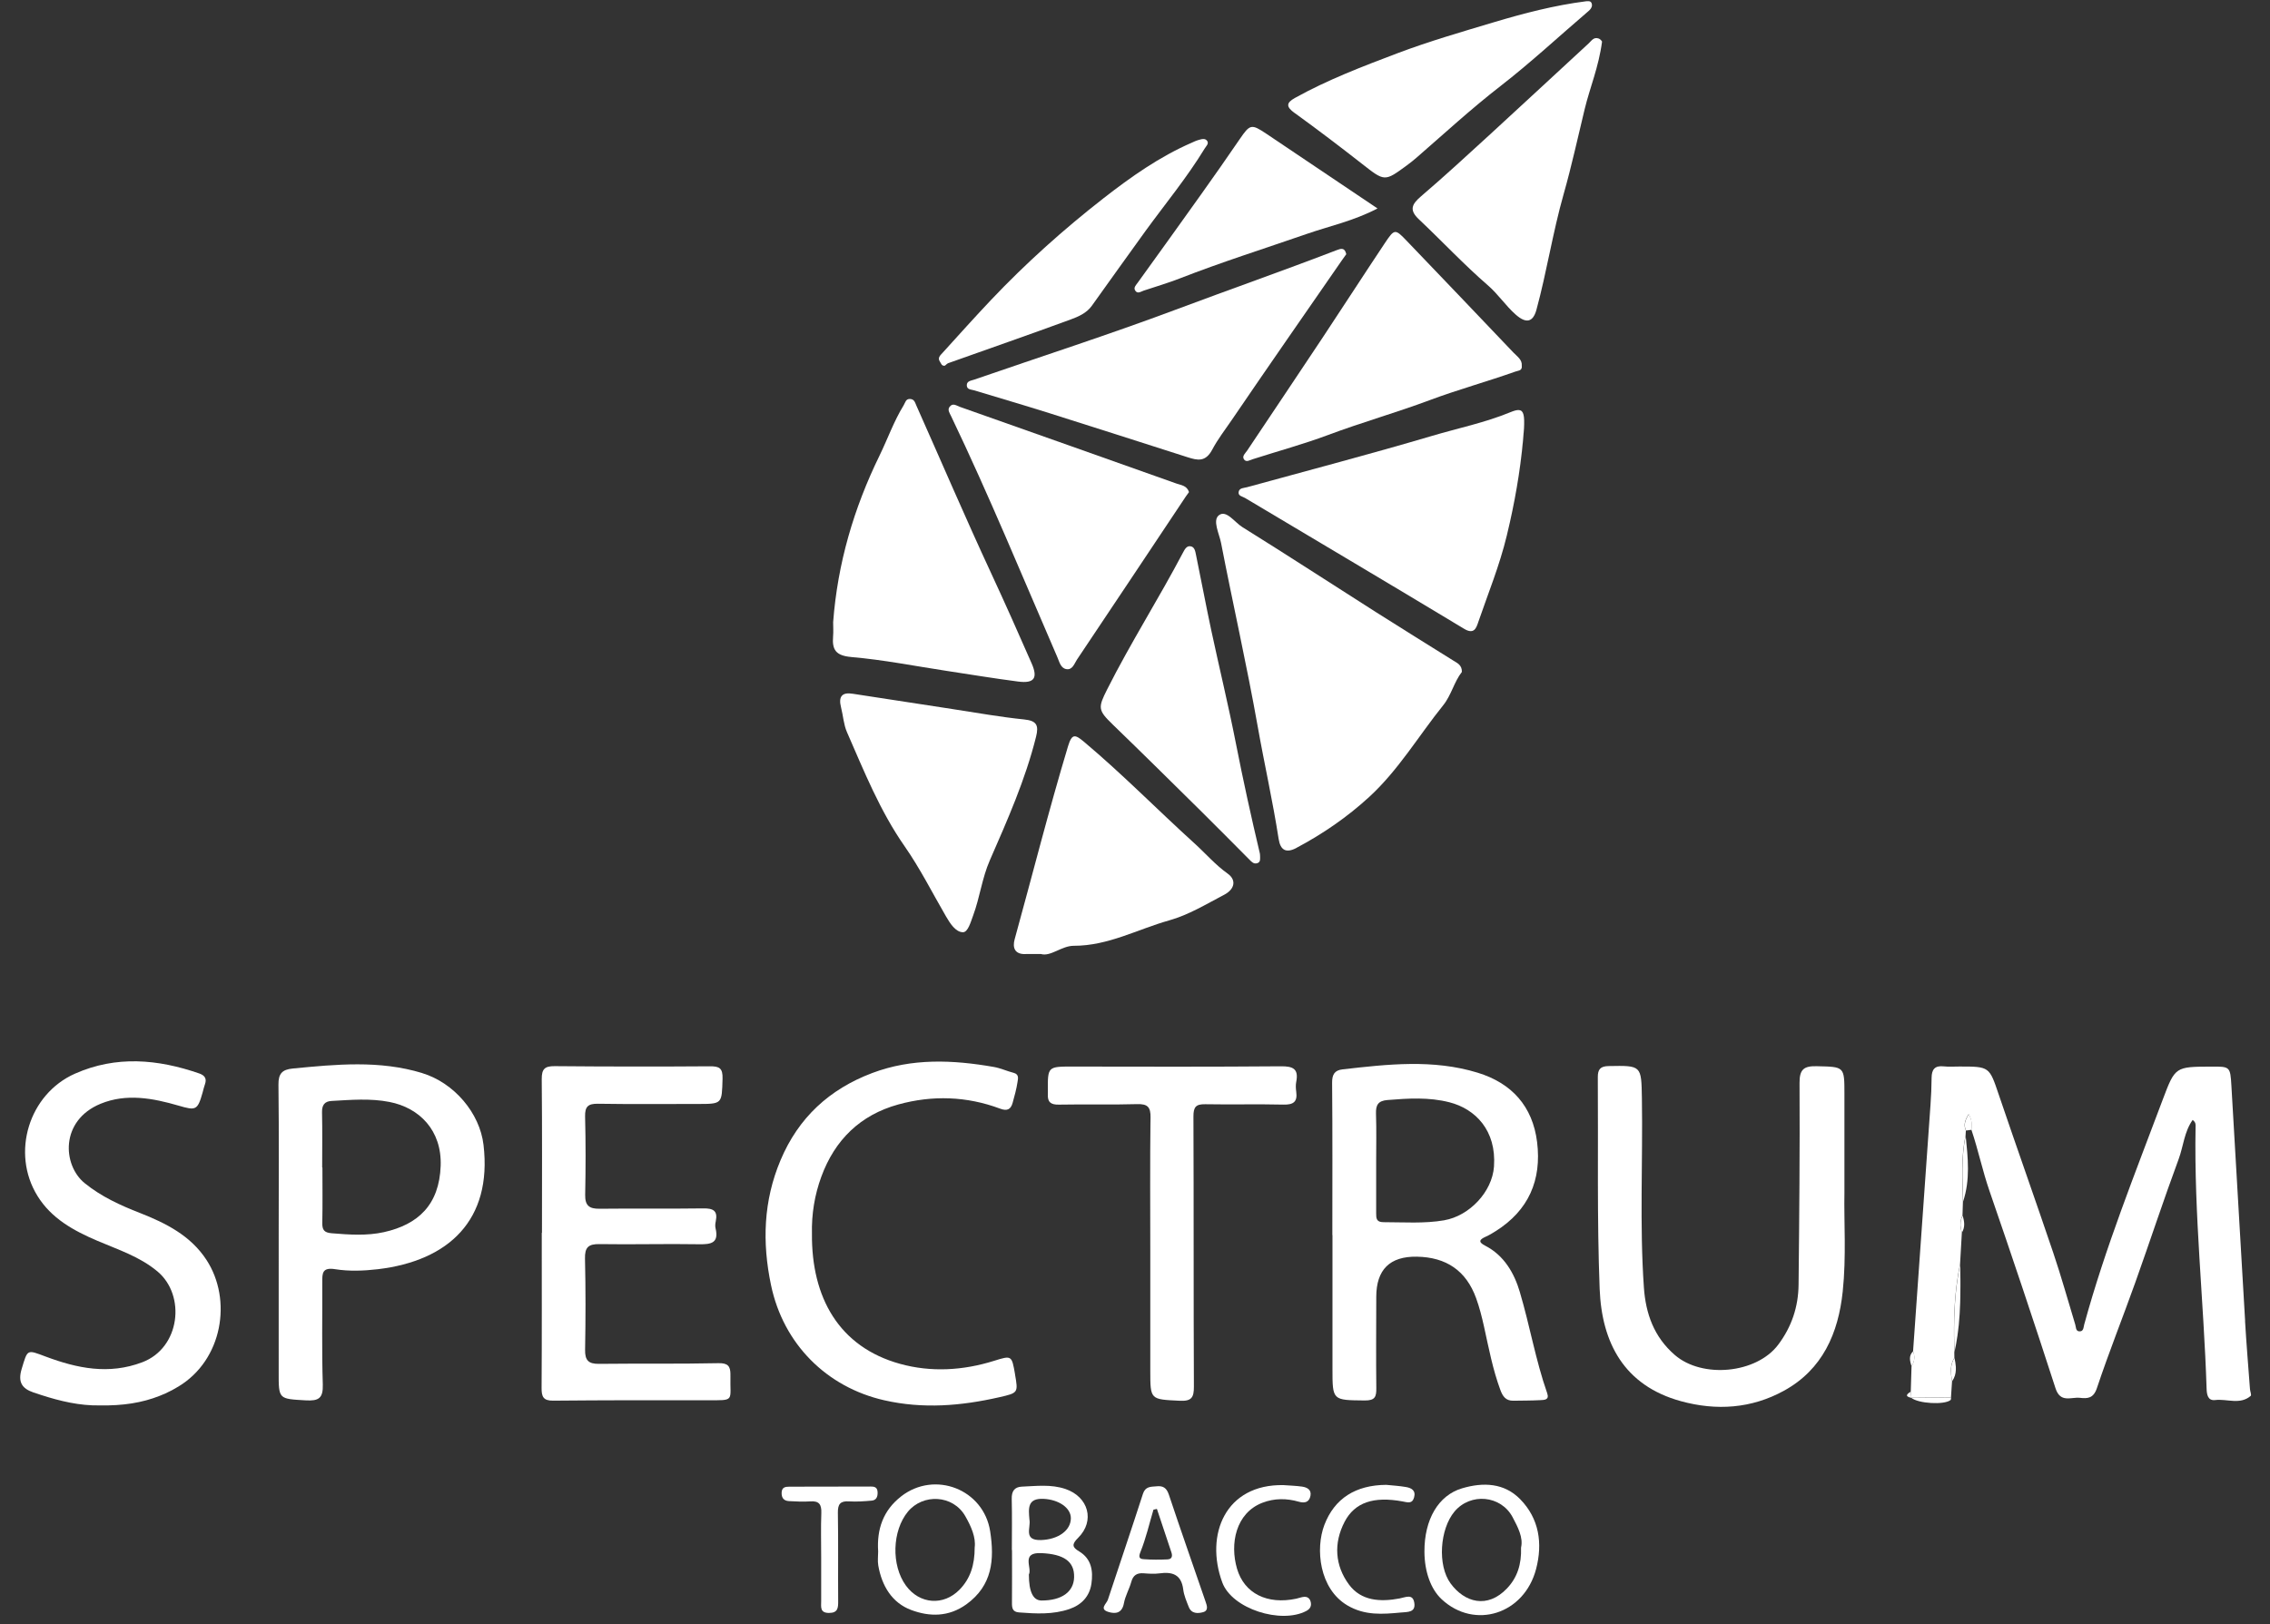 <?xml version="1.0" encoding="UTF-8"?> <svg xmlns="http://www.w3.org/2000/svg" width="109" height="78" viewBox="0 0 109 78" fill="none"><rect x="0" y="0" width="109" height="78" fill="#333333" stroke="none"/> <path d="M93.848 65.214C93.848 65.127 93.845 65.041 93.844 64.953C93.844 65.041 93.847 65.127 93.848 65.214Z" fill="white"></path> <path d="M94.131 61.505C94.129 61.239 94.125 60.972 94.121 60.704C94.125 60.971 94.129 61.239 94.131 61.505Z" fill="white"></path> <path d="M55.244 53.683C55.217 55.845 55.233 58.008 55.23 60.169C55.23 58.008 55.215 55.845 55.242 53.683H55.244Z" fill="white"></path> <path d="M13.383 59.27C13.383 56.88 13.399 54.489 13.371 52.099C13.399 54.489 13.383 56.88 13.382 59.27C13.382 61.478 13.384 63.688 13.382 65.896C13.386 63.688 13.382 61.478 13.383 59.27Z" fill="white"></path> <path d="M93.684 67.12C93.68 67.142 93.68 67.168 93.677 67.191C93.68 67.168 93.68 67.14 93.684 67.12Z" fill="white"></path> <path d="M4.79 67.504C3.822 67.521 2.901 67.301 1.994 67.009C2.902 67.301 3.822 67.521 4.79 67.504Z" fill="white"></path> <path d="M73.178 20.576C73.07 22.102 72.834 23.6 72.5 25.093C72.834 23.6 73.072 22.102 73.18 20.576C73.21 19.977 73.165 19.72 72.943 19.698C73.165 19.721 73.21 19.978 73.178 20.576Z" fill="white"></path> <path d="M94.386 54.555C94.392 54.47 94.397 54.385 94.401 54.3C94.491 54.288 94.58 54.276 94.668 54.264C94.578 54.277 94.489 54.289 94.401 54.3C94.396 54.385 94.391 54.47 94.386 54.555Z" fill="white"></path> <path d="M94.052 63.634C94.034 63.811 94.014 63.987 93.988 64.163C94.012 63.987 94.034 63.811 94.052 63.634Z" fill="white"></path> <path d="M107.806 63.456C107.582 59.69 107.37 55.921 107.147 52.154C107.092 51.223 107.083 51.223 106.165 51.229C104.464 51.237 104.445 51.229 103.857 52.794C102.516 56.371 101.091 59.92 100.08 63.612C100.041 63.752 100.055 63.969 99.829 63.943C99.668 63.924 99.686 63.742 99.649 63.619C99.299 62.469 98.978 61.31 98.593 60.172C97.737 57.639 96.839 55.119 95.979 52.585C95.52 51.23 95.54 51.223 94.074 51.225C93.824 51.225 93.571 51.244 93.324 51.217C92.899 51.171 92.754 51.374 92.751 51.767C92.748 52.2 92.728 52.632 92.698 53.064C92.421 57.011 92.14 60.957 91.861 64.903C91.963 65.156 91.932 65.397 91.787 65.625L91.751 66.831C91.758 66.932 91.766 67.033 91.773 67.134C92.409 67.129 93.045 67.123 93.681 67.117L93.733 66.337C93.716 66.241 93.7 66.144 93.69 66.049C93.66 65.761 93.677 65.48 93.845 65.212C93.845 65.124 93.842 65.038 93.841 64.951C93.808 63.882 93.816 62.815 93.946 61.757C93.99 61.404 94.046 61.053 94.118 60.701C94.147 60.201 94.176 59.699 94.204 59.199C94.18 59.129 94.161 59.06 94.148 58.991C94.113 58.784 94.137 58.579 94.234 58.378C94.241 58.155 94.248 57.934 94.255 57.711C94.237 56.656 94.155 55.597 94.381 54.551C94.386 54.467 94.392 54.382 94.396 54.297C94.27 54.019 94.359 53.788 94.53 53.512C94.69 53.788 94.69 54.022 94.661 54.26C94.99 55.227 95.194 56.229 95.529 57.197C96.618 60.347 97.674 63.508 98.701 66.679C98.935 67.4 99.449 67.091 99.869 67.137C100.23 67.177 100.52 67.174 100.688 66.672C101.259 64.96 101.931 63.281 102.538 61.58C103.239 59.616 103.889 57.63 104.613 55.674C104.842 55.057 104.88 54.357 105.286 53.791C105.452 53.913 105.427 54.03 105.426 54.138C105.348 58.33 105.822 62.499 105.955 66.683C105.964 66.989 106.016 67.286 106.37 67.244C106.94 67.177 107.56 67.486 108.074 67.044C108.12 67.003 108.047 66.829 108.038 66.716C107.958 65.629 107.866 64.541 107.802 63.452L107.806 63.456Z" fill="white"></path> <path d="M62.252 40.724C63.514 40.054 64.679 39.255 65.742 38.281C67.155 36.984 68.117 35.342 69.301 33.871C69.688 33.391 69.827 32.738 70.196 32.273C70.204 31.943 69.98 31.85 69.79 31.731C68.544 30.951 67.295 30.18 66.055 29.391C63.919 28.033 61.8 26.651 59.65 25.313C59.285 25.087 58.886 24.475 58.531 24.745C58.208 24.989 58.546 25.632 58.633 26.081C59.202 29.016 59.866 31.932 60.389 34.876C60.709 36.684 61.115 38.473 61.396 40.288C61.481 40.837 61.753 40.991 62.254 40.725L62.252 40.724Z" fill="white"></path> <path d="M72.982 62.065C72.712 61.153 72.23 60.299 71.309 59.827C70.951 59.644 71.057 59.525 71.344 59.397C71.51 59.323 71.667 59.228 71.82 59.131C73.402 58.135 74.032 56.677 73.808 54.856C73.595 53.133 72.59 52.023 70.952 51.521C68.811 50.865 66.633 51.114 64.462 51.362C64.084 51.406 63.961 51.61 63.965 52.008C63.987 54.444 63.976 56.882 63.976 59.32H63.982C63.982 61.461 63.982 63.602 63.982 65.743C63.982 67.273 63.983 67.247 65.535 67.264C66.034 67.269 66.093 67.078 66.087 66.664C66.07 65.206 66.083 63.748 66.085 62.29C66.086 60.981 66.735 60.337 68.031 60.358C69.449 60.381 70.401 61.032 70.88 62.351C71.041 62.795 71.157 63.258 71.261 63.725C71.485 64.744 71.679 65.772 72.043 66.758C72.158 67.07 72.307 67.28 72.661 67.276C73.093 67.269 73.527 67.272 73.957 67.249C74.143 67.238 74.41 67.251 74.292 66.914C73.737 65.329 73.458 63.669 72.981 62.065H72.982ZM69.355 58.609C68.388 58.777 67.405 58.701 66.429 58.701C66.083 58.701 66.08 58.508 66.08 58.266C66.083 57.447 66.08 56.628 66.08 55.81C66.08 55.036 66.098 54.264 66.072 53.491C66.059 53.077 66.171 52.87 66.622 52.834C67.621 52.753 68.615 52.69 69.601 52.943C70.844 53.263 71.86 54.291 71.738 56.029C71.652 57.25 70.551 58.4 69.354 58.608L69.355 58.609Z" fill="white"></path> <path d="M88.565 57.278C88.565 55.502 88.565 54.022 88.565 52.541C88.565 51.214 88.563 51.24 87.234 51.21C86.624 51.196 86.406 51.355 86.41 52.011C86.427 55.243 86.397 58.475 86.363 61.706C86.352 62.764 86.032 63.728 85.382 64.59C84.336 65.976 81.737 66.218 80.422 65.081C79.415 64.211 79.023 63.089 78.936 61.837C78.725 58.815 78.889 55.785 78.84 52.759C78.814 51.163 78.826 51.175 77.239 51.203C76.838 51.21 76.721 51.371 76.723 51.735C76.748 55.126 76.681 58.52 76.812 61.907C76.912 64.489 77.983 66.548 80.712 67.298C82.418 67.767 84.105 67.654 85.664 66.795C87.517 65.775 88.273 64.035 88.483 62.032C88.661 60.354 88.537 58.665 88.565 57.278Z" fill="white"></path> <path d="M35.072 66.069C35.072 66.046 35.074 66.024 35.074 66.001C35.071 65.62 34.953 65.464 34.501 65.473C32.588 65.514 30.674 65.484 28.761 65.506C28.256 65.512 28.085 65.335 28.095 64.828C28.121 63.37 28.124 61.911 28.09 60.455C28.077 59.913 28.247 59.746 28.787 59.754C30.381 59.78 31.975 59.733 33.57 59.761C34.149 59.77 34.528 59.703 34.359 58.994C34.333 58.887 34.346 58.764 34.37 58.653C34.473 58.147 34.244 58.033 33.772 58.039C32.109 58.063 30.447 58.037 28.784 58.056C28.292 58.061 28.09 57.901 28.099 57.389C28.124 56.136 28.127 54.882 28.095 53.63C28.083 53.147 28.237 53.007 28.712 53.013C30.306 53.038 31.9 53.023 33.496 53.023C34.691 53.023 34.659 53.023 34.695 51.809C34.71 51.3 34.542 51.21 34.082 51.214C31.599 51.232 29.116 51.229 26.634 51.207C26.158 51.203 26.009 51.343 26.013 51.831C26.037 54.29 26.024 56.75 26.024 59.211H26.014C26.014 61.694 26.022 64.177 26.006 66.66C26.003 67.083 26.087 67.278 26.561 67.273C29.021 67.251 31.48 67.249 33.94 67.254C35.325 67.255 35.044 67.325 35.074 66.069H35.072Z" fill="white"></path> <path d="M70.98 29.887C71.454 28.508 72.006 27.162 72.351 25.731C72.403 25.518 72.452 25.305 72.5 25.091C72.834 23.598 73.07 22.1 73.178 20.574C73.21 19.975 73.164 19.72 72.943 19.696C72.864 19.688 72.762 19.71 72.634 19.756C72.601 19.769 72.567 19.781 72.531 19.796C71.313 20.299 70.022 20.562 68.767 20.934C65.819 21.807 62.843 22.585 59.877 23.401C59.727 23.443 59.525 23.429 59.481 23.609C59.43 23.823 59.654 23.84 59.782 23.916C63.29 26.009 66.805 28.09 70.303 30.201C70.781 30.489 70.885 30.165 70.981 29.887H70.98Z" fill="white"></path> <path d="M40.883 31.558C42.413 31.688 43.929 31.991 45.451 32.222C46.595 32.396 47.737 32.585 48.884 32.734C49.663 32.836 49.848 32.572 49.536 31.86C48.902 30.414 48.259 28.967 47.594 27.535C46.356 24.869 45.2 22.168 44.004 19.484C43.938 19.337 43.907 19.173 43.703 19.162C43.487 19.15 43.471 19.339 43.39 19.469C42.92 20.232 42.624 21.079 42.233 21.881C40.996 24.411 40.218 27.067 40.006 29.88C40.006 30.107 40.023 30.337 40.003 30.563C39.949 31.209 40.131 31.492 40.884 31.557L40.883 31.558Z" fill="white"></path> <path d="M50.42 19.854C52.626 20.549 54.827 21.259 57.029 21.962C57.507 22.114 57.888 22.201 58.211 21.592C58.468 21.105 58.823 20.645 59.142 20.178C60.898 17.598 62.682 15.037 64.458 12.469C64.521 12.378 64.588 12.289 64.645 12.208C64.571 11.88 64.395 11.933 64.177 12.017C61.617 13.002 59.026 13.91 56.455 14.873C53.256 16.071 50.002 17.119 46.772 18.235C46.631 18.284 46.423 18.297 46.423 18.503C46.423 18.719 46.634 18.704 46.778 18.748C47.992 19.117 49.21 19.472 50.42 19.854Z" fill="white"></path> <path d="M20.273 51.539C18.215 50.913 16.138 51.12 14.055 51.321C13.55 51.37 13.364 51.565 13.371 52.099C13.399 54.489 13.383 56.88 13.383 59.27C13.383 61.478 13.386 63.688 13.382 65.896C13.379 67.217 13.375 67.182 14.682 67.259C15.3 67.294 15.52 67.163 15.5 66.496C15.448 64.858 15.483 63.219 15.475 61.579C15.472 61.147 15.475 60.859 16.1 60.96C16.765 61.066 17.469 61.039 18.143 60.96C21.554 60.556 23.639 58.589 23.218 54.992C23.039 53.455 21.803 52.007 20.273 51.541V51.539ZM18.435 59.18C17.616 59.361 16.767 59.303 15.926 59.233C15.567 59.203 15.47 59.073 15.476 58.735C15.494 57.851 15.482 56.965 15.482 56.079H15.47C15.47 55.193 15.483 54.307 15.463 53.422C15.455 53.078 15.589 52.897 15.915 52.879C16.844 52.827 17.778 52.745 18.699 52.926C20.138 53.206 21.221 54.289 21.16 55.995C21.093 57.867 20.08 58.813 18.435 59.18Z" fill="white"></path> <path d="M6.719 58.259C5.774 57.888 4.867 57.477 4.063 56.824C3 55.958 2.879 53.819 4.829 53.014C6.067 52.505 7.339 52.744 8.573 53.103C9.407 53.347 9.487 53.334 9.731 52.465C9.768 52.335 9.795 52.201 9.842 52.074C9.943 51.795 9.816 51.643 9.565 51.557C7.575 50.869 5.58 50.69 3.597 51.569C1.389 52.55 0.522 55.364 1.794 57.432C2.465 58.525 3.538 59.11 4.677 59.596C5.67 60.022 6.701 60.349 7.558 61.064C8.936 62.215 8.656 64.739 6.832 65.429C5.223 66.039 3.705 65.721 2.196 65.157C1.28 64.814 1.33 64.793 1.04 65.752C0.853 66.373 1.047 66.689 1.605 66.879C1.734 66.922 1.864 66.966 1.993 67.007C2.901 67.298 3.821 67.519 4.79 67.502C5.896 67.52 6.821 67.379 7.67 67.041C7.763 67.004 7.855 66.966 7.947 66.925C8.16 66.828 8.369 66.717 8.574 66.591C10.687 65.314 11.162 62.432 9.917 60.517C9.155 59.345 7.966 58.749 6.717 58.257L6.719 58.259Z" fill="white"></path> <path d="M48.74 66.006C48.582 65.098 48.581 65.095 47.737 65.359C46.246 65.827 44.71 65.917 43.224 65.507C40.279 64.695 38.962 62.31 38.988 59.261C38.966 58.318 39.114 57.399 39.438 56.516C40.087 54.744 41.314 53.55 43.132 53.048C44.769 52.597 46.418 52.648 48.022 53.248C48.366 53.378 48.539 53.283 48.626 52.963C48.716 52.635 48.809 52.304 48.859 51.968C48.88 51.818 48.947 51.599 48.675 51.529C48.353 51.447 48.044 51.301 47.718 51.245C45.751 50.902 43.793 50.815 41.877 51.539C39.824 52.315 38.34 53.681 37.48 55.723C36.656 57.678 36.593 59.673 37.023 61.725C37.615 64.554 39.694 66.624 42.452 67.253C44.325 67.681 46.153 67.525 47.986 67.108C48.894 66.901 48.893 66.896 48.738 66.006H48.74Z" fill="white"></path> <path d="M45.599 19.537C45.484 19.689 45.599 19.837 45.666 19.98C47.49 23.786 49.093 27.69 50.77 31.561C50.871 31.793 50.928 32.083 51.193 32.136C51.496 32.198 51.587 31.872 51.712 31.683C53.462 29.073 55.202 26.456 56.944 23.841C56.993 23.768 57.046 23.699 57.093 23.634C56.99 23.316 56.71 23.303 56.488 23.224C53.025 21.992 49.559 20.767 46.093 19.542C45.93 19.485 45.752 19.336 45.601 19.537H45.599Z" fill="white"></path> <path d="M72.691 16.954C70.99 15.161 69.279 13.377 67.57 11.591C66.983 10.979 66.967 10.972 66.481 11.701C65.48 13.203 64.501 14.721 63.503 16.226C62.303 18.035 61.091 19.836 59.886 21.641C59.799 21.771 59.63 21.903 59.73 22.058C59.838 22.224 60.009 22.101 60.159 22.054C61.366 21.667 62.593 21.333 63.778 20.89C65.387 20.287 67.042 19.821 68.654 19.218C70.002 18.715 71.403 18.329 72.767 17.846C72.914 17.794 73.1 17.808 73.072 17.565C73.096 17.275 72.856 17.127 72.693 16.954H72.691Z" fill="white"></path> <path d="M49.252 45.822C49.434 45.816 49.616 45.822 49.989 45.822C50.451 45.956 50.98 45.425 51.56 45.426C53.21 45.429 54.621 44.633 56.141 44.206C57.078 43.943 57.919 43.426 58.781 42.976C59.293 42.708 59.38 42.265 58.949 41.959C58.353 41.535 57.885 40.985 57.353 40.504C55.577 38.895 53.898 37.18 52.06 35.636C51.626 35.271 51.474 35.217 51.285 35.84C50.36 38.911 49.575 42.02 48.722 45.11C48.609 45.518 48.723 45.844 49.251 45.824L49.252 45.822Z" fill="white"></path> <path d="M45.808 34.067C44.194 33.822 42.582 33.572 40.97 33.324C40.427 33.23 40.252 33.454 40.385 33.975C40.486 34.369 40.508 34.796 40.668 35.162C41.488 37.038 42.254 38.948 43.434 40.641C44.185 41.717 44.769 42.887 45.426 44.017C45.622 44.352 45.882 44.766 46.233 44.775C46.479 44.782 46.61 44.286 46.727 43.974C47.049 43.107 47.154 42.178 47.528 41.324C48.374 39.386 49.235 37.452 49.749 35.386C49.888 34.83 49.776 34.615 49.171 34.554C48.046 34.44 46.929 34.239 45.809 34.068L45.808 34.067Z" fill="white"></path> <path d="M55.246 53.683C55.219 55.844 55.235 58.008 55.234 60.169C55.234 62.059 55.234 63.947 55.234 65.837C55.234 67.238 55.234 67.209 56.65 67.278C57.216 67.305 57.331 67.124 57.328 66.593C57.308 62.268 57.324 57.945 57.306 53.62C57.305 53.167 57.425 53.028 57.874 53.036C59.125 53.059 60.377 53.024 61.629 53.054C62.107 53.065 62.308 52.921 62.242 52.437C62.221 52.281 62.211 52.113 62.242 51.96C62.365 51.337 62.091 51.209 61.507 51.214C58.184 51.241 54.861 51.233 51.538 51.227C50.305 51.226 50.305 51.214 50.317 52.421C50.317 52.466 50.317 52.513 50.316 52.558C50.295 52.931 50.455 53.063 50.842 53.055C52.093 53.031 53.346 53.068 54.597 53.031C55.109 53.016 55.254 53.17 55.247 53.681L55.246 53.683Z" fill="white"></path> <path d="M76.741 1.843C76.521 1.776 76.416 1.962 76.287 2.081C74.708 3.537 73.134 5.001 71.551 6.453C70.454 7.458 69.359 8.467 68.229 9.434C67.787 9.813 67.66 10.088 68.13 10.532C69.243 11.581 70.289 12.703 71.443 13.703C71.945 14.136 72.295 14.683 72.783 15.112C73.275 15.546 73.609 15.488 73.776 14.879C74.275 13.045 74.56 11.162 75.08 9.331C75.464 7.982 75.761 6.607 76.092 5.242C76.342 4.208 76.766 3.223 76.928 1.991C76.931 2.025 76.892 1.889 76.743 1.843H76.741Z" fill="white"></path> <path d="M60.358 41.462C60.38 41.457 60.399 41.449 60.416 41.439C60.528 41.375 60.506 41.242 60.506 41.126C60.502 41.081 60.506 41.033 60.495 40.989C60.079 39.234 59.692 37.473 59.344 35.701C58.986 33.878 58.547 32.072 58.158 30.256C57.903 29.057 57.677 27.851 57.429 26.649C57.394 26.477 57.364 26.25 57.142 26.235C56.977 26.223 56.889 26.381 56.809 26.533C55.642 28.752 54.294 30.867 53.165 33.108C52.719 33.993 52.715 34.106 53.432 34.8C54.867 36.187 56.286 37.592 57.706 38.994C58.478 39.757 59.24 40.531 60.007 41.301C60.104 41.398 60.202 41.505 60.357 41.462H60.358Z" fill="white"></path> <path d="M62.169 5.429C63.261 6.219 64.336 7.036 65.398 7.867C66.491 8.723 66.478 8.732 67.555 7.942C67.719 7.822 67.874 7.697 68.029 7.563C69.358 6.407 70.658 5.213 72.049 4.134C73.499 3.009 74.838 1.763 76.228 0.574C76.241 0.563 76.254 0.552 76.267 0.541C76.356 0.463 76.441 0.377 76.443 0.242C76.431 0.072 76.335 0.047 76.209 0.057C76.192 0.058 76.172 0.061 76.153 0.062C74.645 0.254 73.171 0.638 71.726 1.07C70.176 1.534 68.616 1.985 67.095 2.56C65.419 3.195 63.749 3.831 62.18 4.704C61.744 4.946 61.759 5.135 62.166 5.429H62.169Z" fill="white"></path> <path d="M45.374 17.562C45.426 17.523 45.474 17.464 45.534 17.442C47.493 16.744 49.46 16.062 51.412 15.344C51.784 15.208 52.175 15.037 52.424 14.691C53.285 13.496 54.133 12.291 55 11.1C55.957 9.785 56.995 8.529 57.844 7.137C57.913 7.022 58.053 6.904 57.971 6.776C57.87 6.619 57.687 6.686 57.536 6.728C57.427 6.758 57.324 6.81 57.22 6.856C55.672 7.529 54.3 8.5 52.984 9.525C51.074 11.016 49.266 12.634 47.595 14.398C46.8 15.238 46.029 16.099 45.252 16.955C45.15 17.067 45.008 17.186 45.132 17.368C45.191 17.453 45.214 17.592 45.373 17.562H45.374Z" fill="white"></path> <path d="M54.626 13.584C54.544 13.697 54.427 13.809 54.502 13.942C54.613 14.14 54.779 14.005 54.919 13.958C55.499 13.765 56.086 13.593 56.653 13.372C58.662 12.587 60.718 11.94 62.754 11.233C63.842 10.856 64.983 10.618 66.145 10.012C64.287 8.763 62.547 7.591 60.806 6.423C60.088 5.942 60.021 5.965 59.535 6.673C58.924 7.568 58.302 8.455 57.673 9.338C56.663 10.758 55.645 12.171 54.626 13.584Z" fill="white"></path> <path d="M51.816 74.512C51.489 74.317 51.45 74.176 51.768 73.863C52.595 73.045 52.261 71.887 51.159 71.515C50.466 71.281 49.766 71.374 49.067 71.403C48.708 71.418 48.571 71.629 48.581 71.995C48.601 72.811 48.587 73.629 48.587 74.447H48.594C48.594 75.287 48.6 76.127 48.592 76.968C48.589 77.221 48.611 77.42 48.927 77.444C49.744 77.507 50.56 77.553 51.353 77.281C51.936 77.08 52.322 76.67 52.408 76.061C52.494 75.457 52.417 74.872 51.816 74.512ZM50.12 71.99C50.83 72.026 51.419 72.415 51.42 72.917C51.42 73.515 50.801 73.941 49.992 73.968C49.115 73.998 49.51 73.364 49.431 72.984C49.386 72.454 49.322 71.947 50.12 71.99ZM50.009 76.872C49.606 76.87 49.405 76.454 49.404 75.624C49.573 75.305 48.998 74.548 50.007 74.596C51.076 74.646 51.597 74.991 51.576 75.754C51.559 76.46 50.976 76.876 50.009 76.872Z" fill="white"></path> <path d="M70.203 71.484C69.066 71.821 68.391 72.982 68.398 74.527C68.402 75.492 68.707 76.332 69.228 76.815C70.808 78.284 73.19 77.53 73.759 75.361C74.083 74.124 73.907 72.938 72.996 72.007C72.228 71.221 71.216 71.183 70.203 71.484ZM73.037 74.329C73.064 75.142 72.852 75.773 72.366 76.287C71.419 77.285 70.322 76.964 69.654 76.052C69.014 75.179 69.138 73.442 69.84 72.601C70.607 71.685 72.072 71.812 72.634 72.874C72.885 73.35 73.15 73.85 73.037 74.329Z" fill="white"></path> <path d="M43.269 71.873C42.406 72.544 42.097 73.452 42.167 74.511C42.167 74.738 42.134 74.971 42.173 75.191C42.342 76.166 42.83 76.985 43.757 77.329C44.631 77.655 45.548 77.671 46.402 77.056C47.657 76.149 47.754 74.9 47.546 73.552C47.233 71.528 44.885 70.615 43.269 71.871V71.873ZM46.802 74.33C46.803 75.17 46.589 75.823 46.078 76.348C45.302 77.143 44.152 77.05 43.5 76.155C42.788 75.177 42.838 73.522 43.597 72.603C44.315 71.734 45.76 71.782 46.354 72.826C46.633 73.316 46.868 73.846 46.801 74.331L46.802 74.33Z" fill="white"></path> <path d="M56.124 71.783C56.013 71.45 55.834 71.352 55.521 71.388C55.256 71.411 54.997 71.389 54.881 71.749C54.333 73.448 53.757 75.138 53.198 76.833C53.134 77.028 52.771 77.279 53.216 77.419C53.556 77.525 53.879 77.491 53.968 77.002C54.032 76.65 54.226 76.325 54.322 75.976C54.412 75.651 54.599 75.541 54.919 75.565C55.168 75.584 55.424 75.602 55.669 75.569C56.292 75.483 56.725 75.618 56.816 76.34C56.851 76.628 56.974 76.909 57.082 77.183C57.212 77.513 57.517 77.503 57.773 77.431C58.05 77.352 57.948 77.101 57.884 76.913C57.297 75.202 56.696 73.499 56.125 71.784L56.124 71.783ZM56.071 74.897C55.689 74.915 55.305 74.916 54.923 74.888C54.754 74.876 54.643 74.833 54.758 74.55C55.025 73.894 55.183 73.194 55.386 72.51L55.552 72.473C55.783 73.168 56.012 73.864 56.247 74.557C56.31 74.743 56.272 74.886 56.069 74.896L56.071 74.897Z" fill="white"></path> <path d="M62.636 76.695C62.504 76.699 62.374 76.758 62.241 76.785C60.852 77.079 59.75 76.537 59.4 75.348C59.047 74.151 59.334 72.668 60.624 72.175C61.19 71.957 61.782 71.959 62.361 72.126C62.664 72.212 62.867 72.145 62.926 71.84C62.981 71.547 62.759 71.435 62.519 71.401C62.226 71.36 61.931 71.352 61.635 71.33C58.837 71.272 57.851 73.716 58.69 76.002C59.161 77.282 61.517 78.01 62.722 77.376C62.877 77.295 62.971 77.176 62.947 76.995C62.923 76.815 62.824 76.69 62.636 76.695Z" fill="white"></path> <path d="M67.35 72.114C67.583 72.156 67.808 72.246 67.9 71.925C67.996 71.587 67.776 71.466 67.509 71.421C67.197 71.367 66.879 71.349 66.563 71.317C65.092 71.328 64.081 71.97 63.595 73.238C63.154 74.386 63.346 76.308 64.698 77.107C65.537 77.602 66.385 77.531 67.267 77.449C67.583 77.419 67.988 77.457 67.911 76.98C67.839 76.529 67.489 76.72 67.204 76.773C66.288 76.947 65.361 76.898 64.777 76.109C64.102 75.197 64.027 74.125 64.565 73.091C65.055 72.156 65.96 71.858 67.352 72.114H67.35Z" fill="white"></path> <path d="M41.787 71.398C40.489 71.402 39.192 71.402 37.894 71.405C37.7 71.405 37.539 71.438 37.532 71.696C37.525 71.955 37.647 72.086 37.886 72.098C38.226 72.116 38.569 72.135 38.909 72.111C39.341 72.079 39.453 72.271 39.438 72.671C39.412 73.375 39.431 74.082 39.431 74.788C39.431 75.493 39.431 76.199 39.431 76.904C39.431 77.171 39.361 77.468 39.804 77.469C40.239 77.47 40.25 77.219 40.247 76.891C40.236 75.48 40.257 74.067 40.233 72.656C40.227 72.239 40.351 72.085 40.771 72.111C41.13 72.133 41.495 72.108 41.856 72.075C42.067 72.056 42.145 71.908 42.141 71.686C42.135 71.424 41.989 71.396 41.787 71.396V71.398Z" fill="white"></path> <path d="M94.124 60.704C94.052 61.056 93.994 61.407 93.952 61.76C93.822 62.818 93.814 63.885 93.847 64.954C93.905 64.691 93.953 64.427 93.991 64.163C94.016 63.987 94.038 63.811 94.056 63.634C94.073 63.458 94.087 63.28 94.098 63.104C94.109 62.926 94.117 62.75 94.123 62.572C94.125 62.483 94.128 62.394 94.129 62.305C94.134 62.128 94.135 61.95 94.135 61.772C94.135 61.683 94.135 61.594 94.135 61.505C94.134 61.239 94.129 60.972 94.125 60.704H94.124Z" fill="white"></path> <path d="M94.262 57.713C94.612 56.673 94.496 55.613 94.388 54.554C94.162 55.6 94.244 56.658 94.262 57.713Z" fill="white"></path> <path d="M93.685 67.119C93.049 67.126 92.414 67.131 91.778 67.138C92.106 67.413 93.356 67.487 93.659 67.246C93.673 67.235 93.677 67.215 93.68 67.192C93.683 67.168 93.683 67.141 93.687 67.121L93.685 67.119Z" fill="white"></path> <path d="M93.695 66.052C93.704 66.147 93.721 66.243 93.737 66.34C93.798 66.251 93.841 66.161 93.87 66.069C93.898 65.978 93.912 65.885 93.916 65.79C93.917 65.744 93.916 65.696 93.915 65.648C93.906 65.506 93.88 65.361 93.85 65.216C93.682 65.483 93.666 65.766 93.696 66.053L93.695 66.052Z" fill="white"></path> <path d="M94.152 58.994C94.165 59.062 94.182 59.132 94.208 59.201C94.366 58.933 94.327 58.659 94.24 58.381C94.143 58.582 94.117 58.787 94.154 58.994H94.152Z" fill="white"></path> <path d="M94.537 53.515C94.367 53.791 94.278 54.022 94.403 54.3C94.492 54.287 94.581 54.275 94.669 54.264C94.697 54.026 94.697 53.792 94.537 53.516V53.515Z" fill="white"></path> <path d="M91.862 64.904C91.635 65.124 91.713 65.374 91.788 65.626C91.933 65.398 91.965 65.158 91.862 64.904Z" fill="white"></path> <path d="M91.776 67.138C91.769 67.037 91.761 66.935 91.754 66.834C91.587 66.947 91.428 67.061 91.776 67.138Z" fill="white"></path> </svg> 